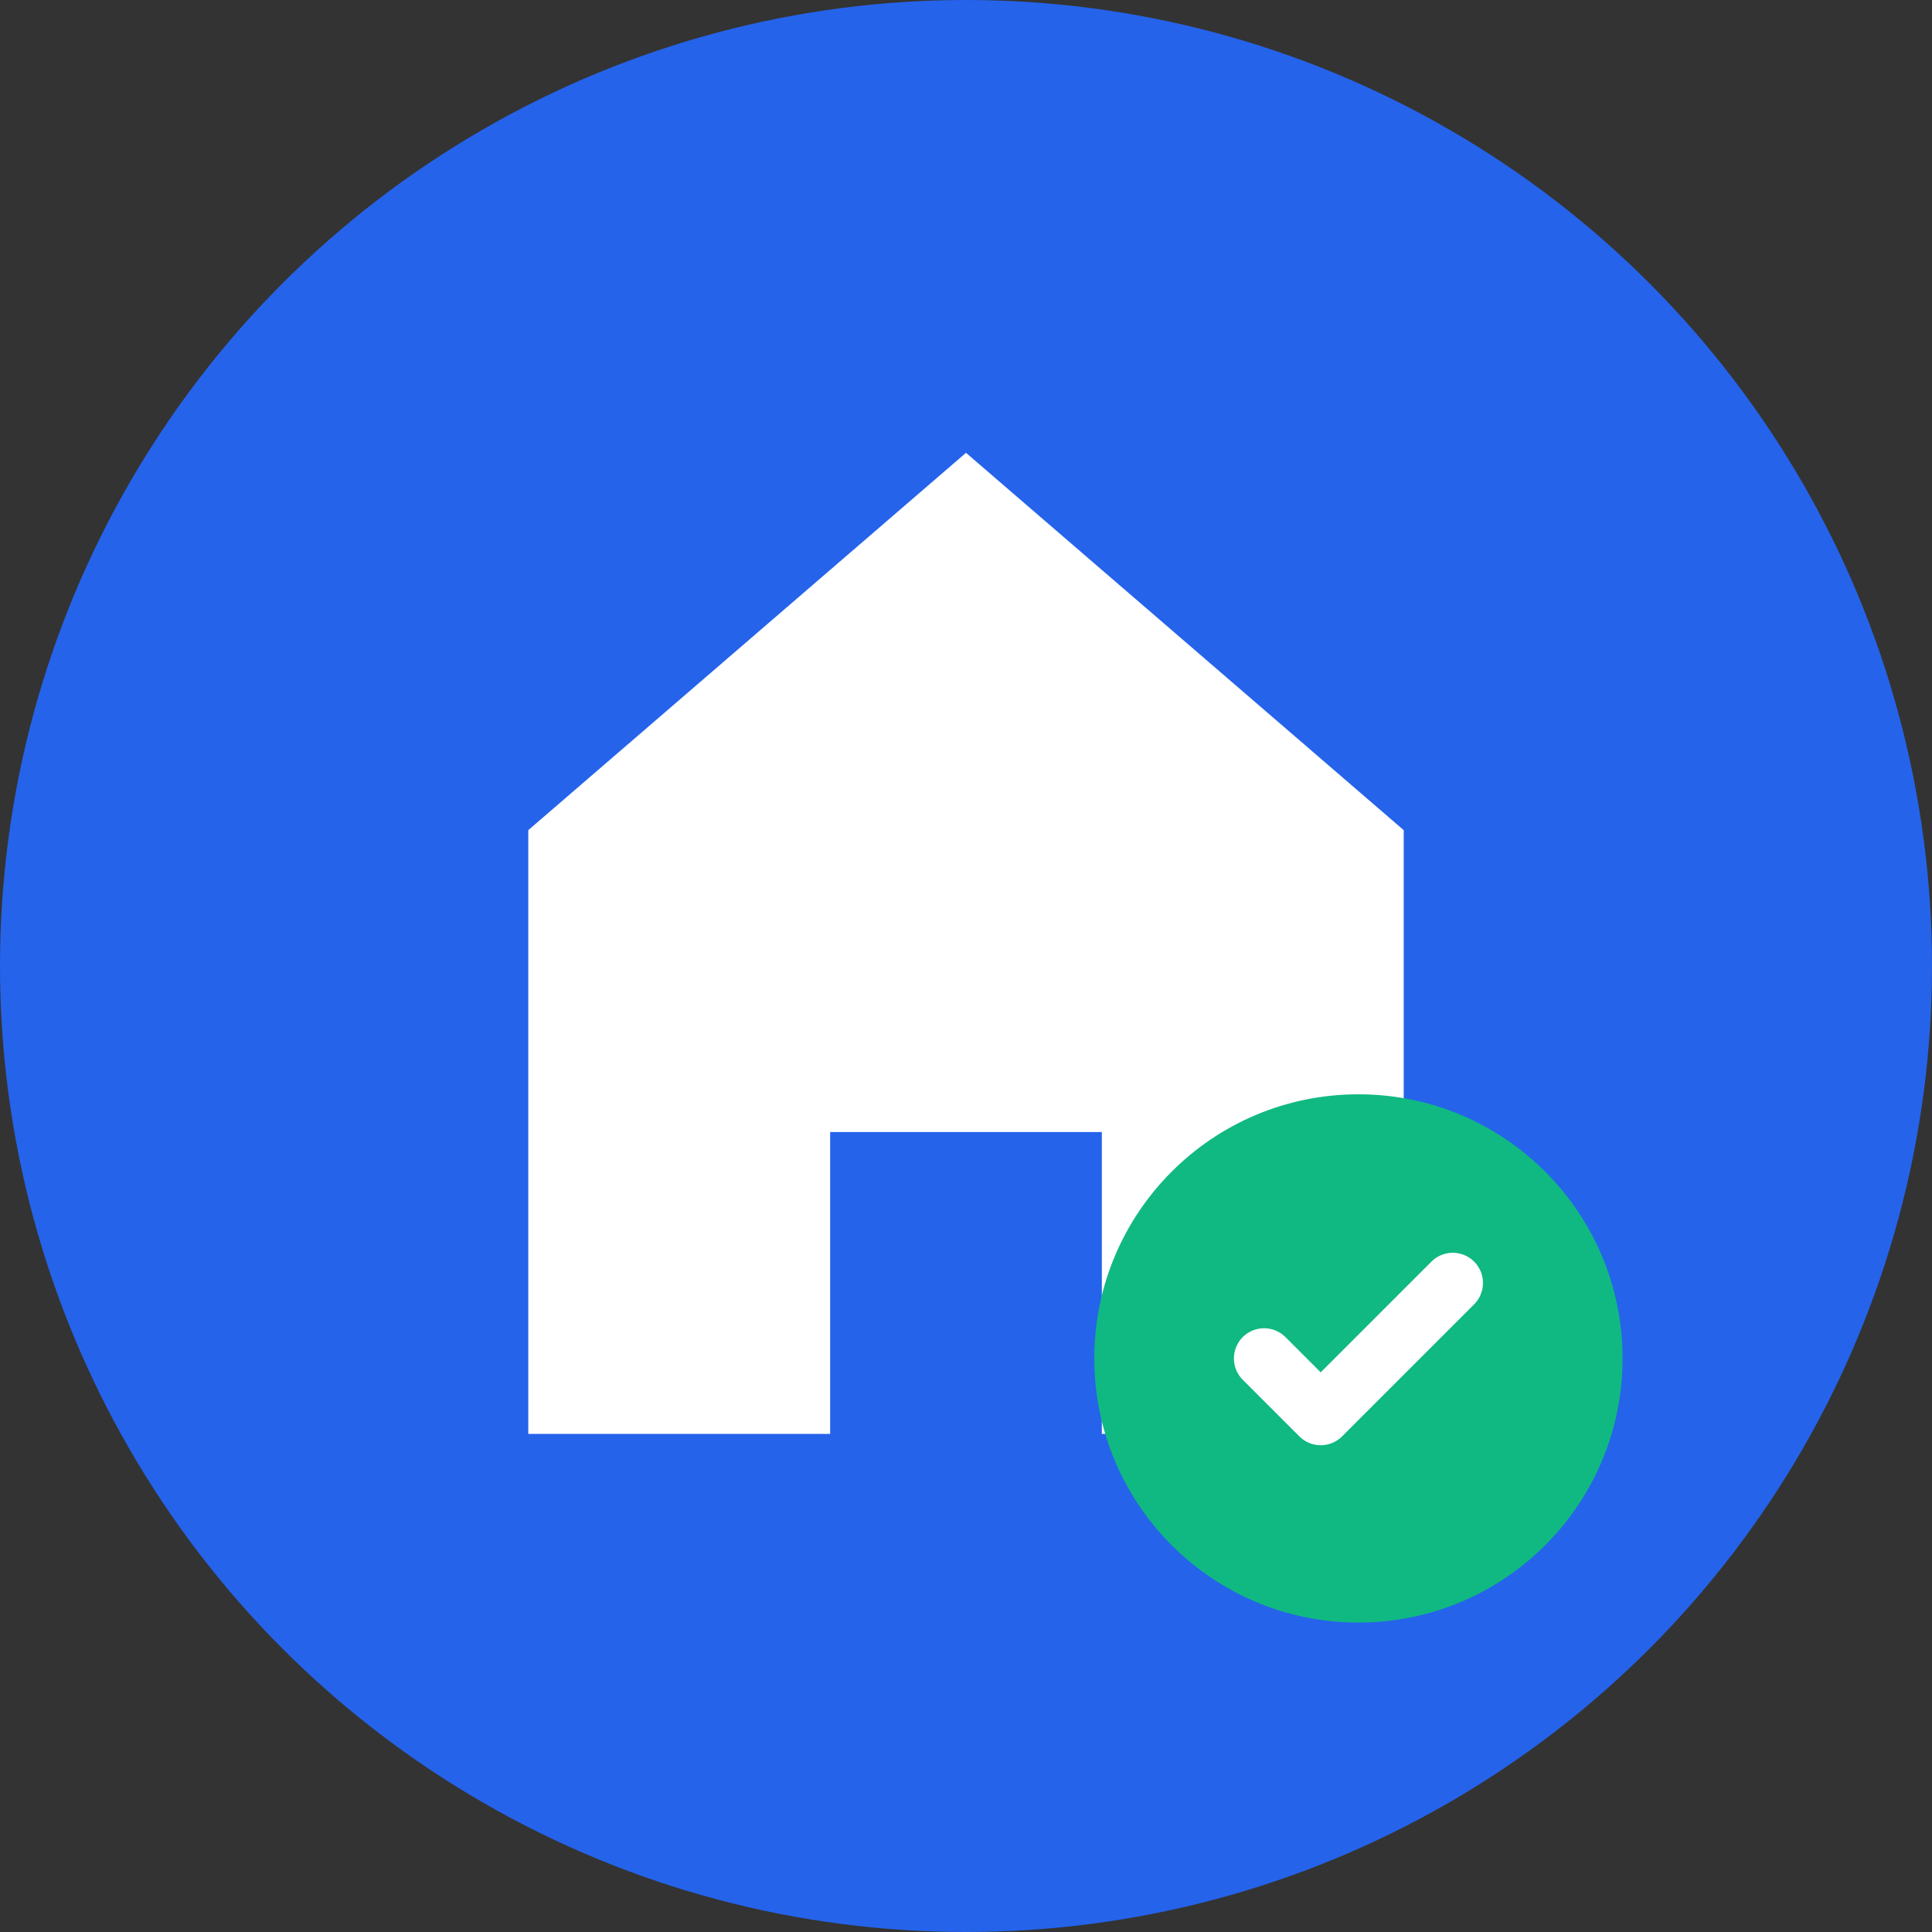 <svg width="32" height="32" viewBox="0 0 512 512" fill="none" xmlns="http://www.w3.org/2000/svg">
  <rect x="0" y="0" width="512" height="512" fill="#333333" stroke="none"/>
  <!-- Background circle -->
  <circle cx="256" cy="256" r="256" fill="#2563EB"/>

  <!-- House shape (simplified for small size) -->
  <path d="M256 120L140 220V380H220V300H292V380H372V220L256 120Z" fill="white"/>

  <!-- Checkmark circle -->
  <circle cx="360" cy="360" r="70" fill="#10B981"/>

  <!-- Checkmark -->
  <path d="M335 360L350 375L385 340" stroke="white" stroke-width="16" stroke-linecap="round" stroke-linejoin="round"/>
</svg>
